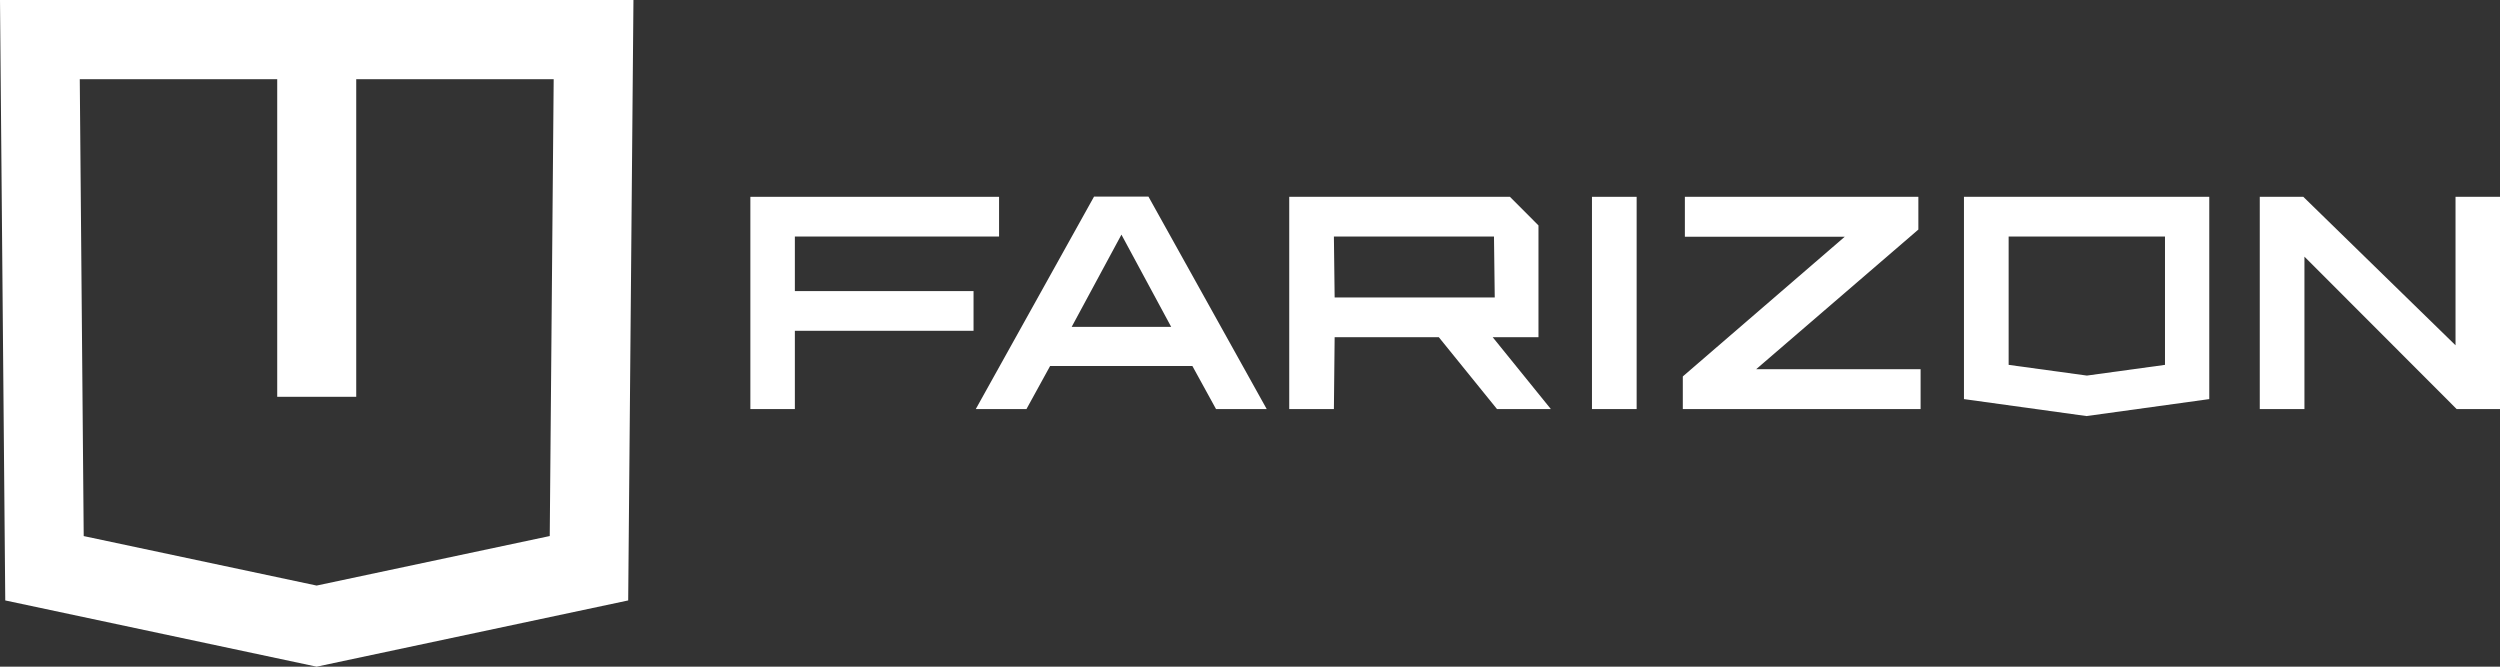 <svg width="195" height="52" viewBox="0 0 195 52" fill="none" xmlns="http://www.w3.org/2000/svg">
<rect x="0" y="0" width="195" height="52" fill="#333333" stroke="none"/>
<path d="M0 0L0.41 46.834L24.697 52L48.999 46.834L49.409 0H0ZM42.865 41.814L24.697 45.674L6.529 41.814L6.222 6.179H21.623V30.953H27.786V6.179H43.187L42.88 41.814H42.865Z" fill="white"/>
<path d="M61.999 18.449H77.927V15.352H58.529V31.907H61.999V25.802H75.936V22.705H61.999V18.449Z" fill="white"/>
<path d="M127.658 15.352H124.174V31.907H127.658V15.352Z" fill="white"/>
<path d="M120.001 26.301V17.583L117.776 15.352H100.56V31.907H104.044L104.102 26.301H112.227L116.766 31.907H120.967L116.429 26.301H120.016H120.001ZM104.044 18.449H116.531L116.59 23.204H104.102L104.044 18.449Z" fill="white"/>
<path d="M149.632 17.906V15.352H131.42V18.463H143.893L131.303 29.324L131.259 29.368V31.907H149.807V28.796H136.983L149.632 17.906Z" fill="white"/>
<path d="M191.531 15.352V26.932L179.658 15.352H176.262V31.907H179.746V20.019L191.619 31.907H195V15.352H191.531Z" fill="white"/>
<path d="M85.334 15.337L76.111 31.907H80.064L81.909 28.547H93.005L94.85 31.907H98.803L89.58 15.337H85.305H85.334ZM83.592 25.494L87.472 18.302L91.351 25.494H83.607H83.592Z" fill="white"/>
<path d="M172.338 15.352H153.189V31.13L162.735 32.451H162.749H162.764L172.323 31.13V15.352H172.338ZM168.869 28.459L162.778 29.295L156.674 28.459V18.449H168.869V28.459Z" fill="white"/>
</svg>
